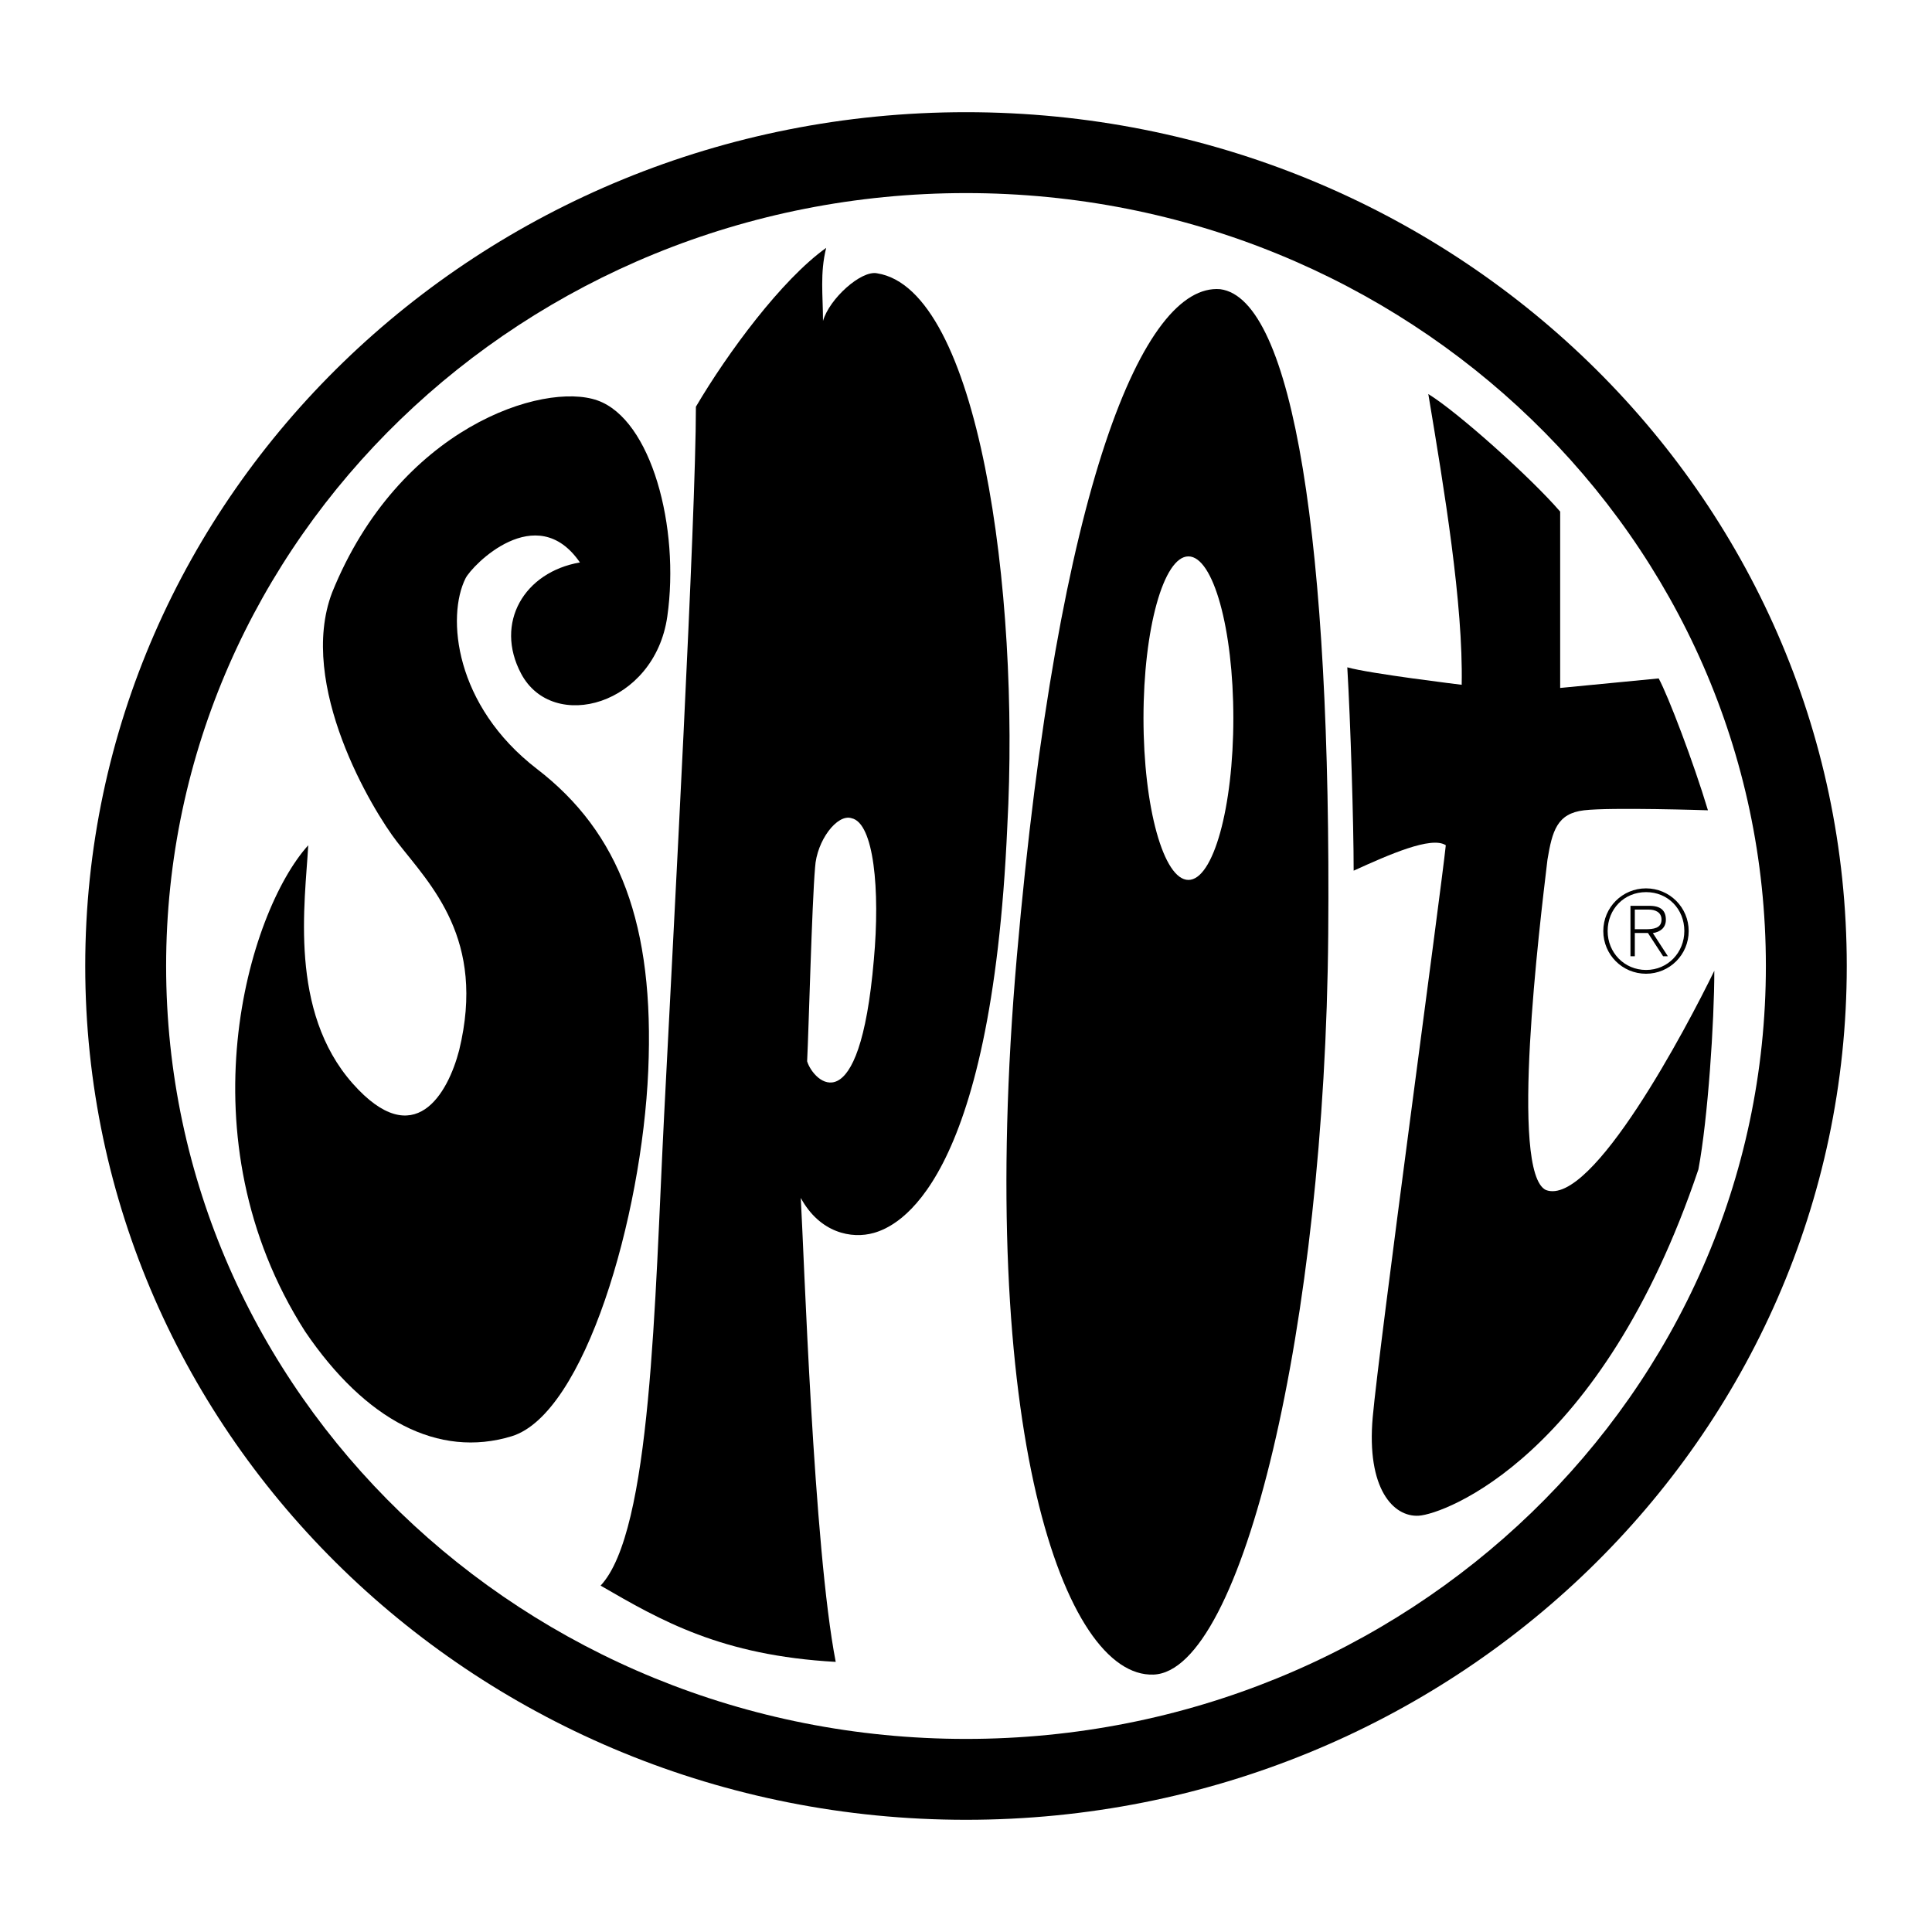 <svg xmlns="http://www.w3.org/2000/svg" width="2500" height="2500" viewBox="0 0 192.756 192.756"><g fill-rule="evenodd" clip-rule="evenodd"><path fill="#fff" d="M0 0h192.756v192.756H0V0z"/><path d="M96.378 181.562c48.53 0 87.874-38.139 87.874-85.186 0-47.044-39.344-85.183-87.874-85.183-48.531 0-87.874 38.138-87.874 85.183 0 47.048 39.343 85.186 87.874 85.186z"/><path d="M96.378 173.492c44.073 0 79.804-34.525 79.804-77.115 0-42.587-35.73-77.113-79.804-77.113-44.074 0-79.804 34.525-79.804 77.113 0 42.59 35.73 77.115 79.804 77.115z" fill="#fff"/><path d="M30.754 84.332c-6.023 6.657-12.681 29.165-.317 48.504 6.023 8.877 13.315 12.68 20.606 10.461s12.998-21.875 13.632-36.457c.634-14.583-2.853-23.777-11.096-30.117s-9.035-15.217-7.133-19.021c.645-1.29 7.069-7.903 11.413-1.586-5.548.952-8.56 6.024-5.865 11.097 3.16 5.947 13.315 3.17 14.583-5.707 1.268-8.877-1.585-19.656-6.975-21.558-5.389-1.901-19.814 2.695-26.471 19.18-3.487 9.193 4.006 21.681 6.499 24.886 3.329 4.28 8.877 9.669 6.182 20.765-1.109 4.279-4.438 10.303-10.62 3.328-6.408-7.23-4.754-18.069-4.438-23.775z"/><path d="M59.92 158.197c6.023 3.486 12.047 6.975 23.46 7.609-2.219-11.414-3.17-40.896-3.487-46.287 1.902 3.488 5.072 4.123 7.292 3.488s11.729-4.438 13.315-40.579c1.268-23.46-2.854-53.577-12.999-55.162-1.585-.317-4.755 2.536-5.39 4.755 0-2.536-.316-4.755.317-7.292C77.99 27.899 72.6 35.191 69.43 40.58c0 11.096-2.219 51.992-3.17 70.695-.95 18.707-1.267 41.534-6.34 46.922z"/><path d="M81.32 86.55c-.317 3.646-.634 16.168-.793 19.338.634 2.061 5.231 6.5 6.658-10.145.634-6.975 0-13.632-2.219-14.108-1.427-.474-3.488 2.221-3.646 4.915z" fill="#fff"/><path d="M121.74 28.852c-7.609-.634-16.168 19.339-20.289 66.575-4.123 47.235 4.754 71.963 13.631 71.647 8.877-.318 17.119-34.873 17.436-73.867.318-38.993-3.487-63.404-10.778-64.355z"/><path d="M118.57 87.791c2.475 0 4.482-7.227 4.482-16.14s-2.008-16.14-4.482-16.14c-2.477 0-4.484 7.227-4.484 16.14s2.008 16.14 4.484 16.14z" fill="#fff"/><path d="M134.42 66.578c.318 5.389.635 15.534.635 20.289 3.488-1.585 7.768-3.487 9.193-2.536-.475 4.597-6.658 49.93-7.291 57.063-.635 7.133 2.061 9.986 4.598 9.828 2.535-.158 18.229-5.865 27.896-34.555.951-5.072 1.586-14.742 1.586-19.814-2.695 5.547-12.205 23.617-16.803 21.875-3.646-1.744-.635-26.313.158-32.971.477-2.853.951-4.597 3.646-4.914 2.693-.317 12.363 0 12.363 0-1.426-4.756-3.963-11.413-4.914-13.157l-9.828.951V51.043c-3.01-3.487-10.303-9.986-13.156-11.729 1.586 9.511 3.488 20.924 3.33 29.007.001 0-9.192-1.109-11.413-1.743z"/><path d="M163.105 90.75h1.389c.604 0 1.275.228 1.275 1.002 0 .876-.832.957-1.594.957h-1.07v.376h1.309l1.516 2.323h.477l-1.502-2.312c.717-.114 1.299-.512 1.299-1.332 0-.911-.502-1.39-1.641-1.39h-1.891v5.034h.434V90.75h-.001z"/><path d="M164.221 88.632c2.357 0 4.26 1.902 4.26 4.259s-1.902 4.259-4.26 4.259-4.26-1.902-4.26-4.259 1.902-4.259 4.26-4.259l.012.375c-2.197 0-3.838 1.686-3.838 3.884 0 2.152 1.662 3.882 3.838 3.882 2.174 0 3.814-1.742 3.814-3.894 0-2.175-1.629-3.872-3.814-3.872l-.012-.375z"/></g></svg>